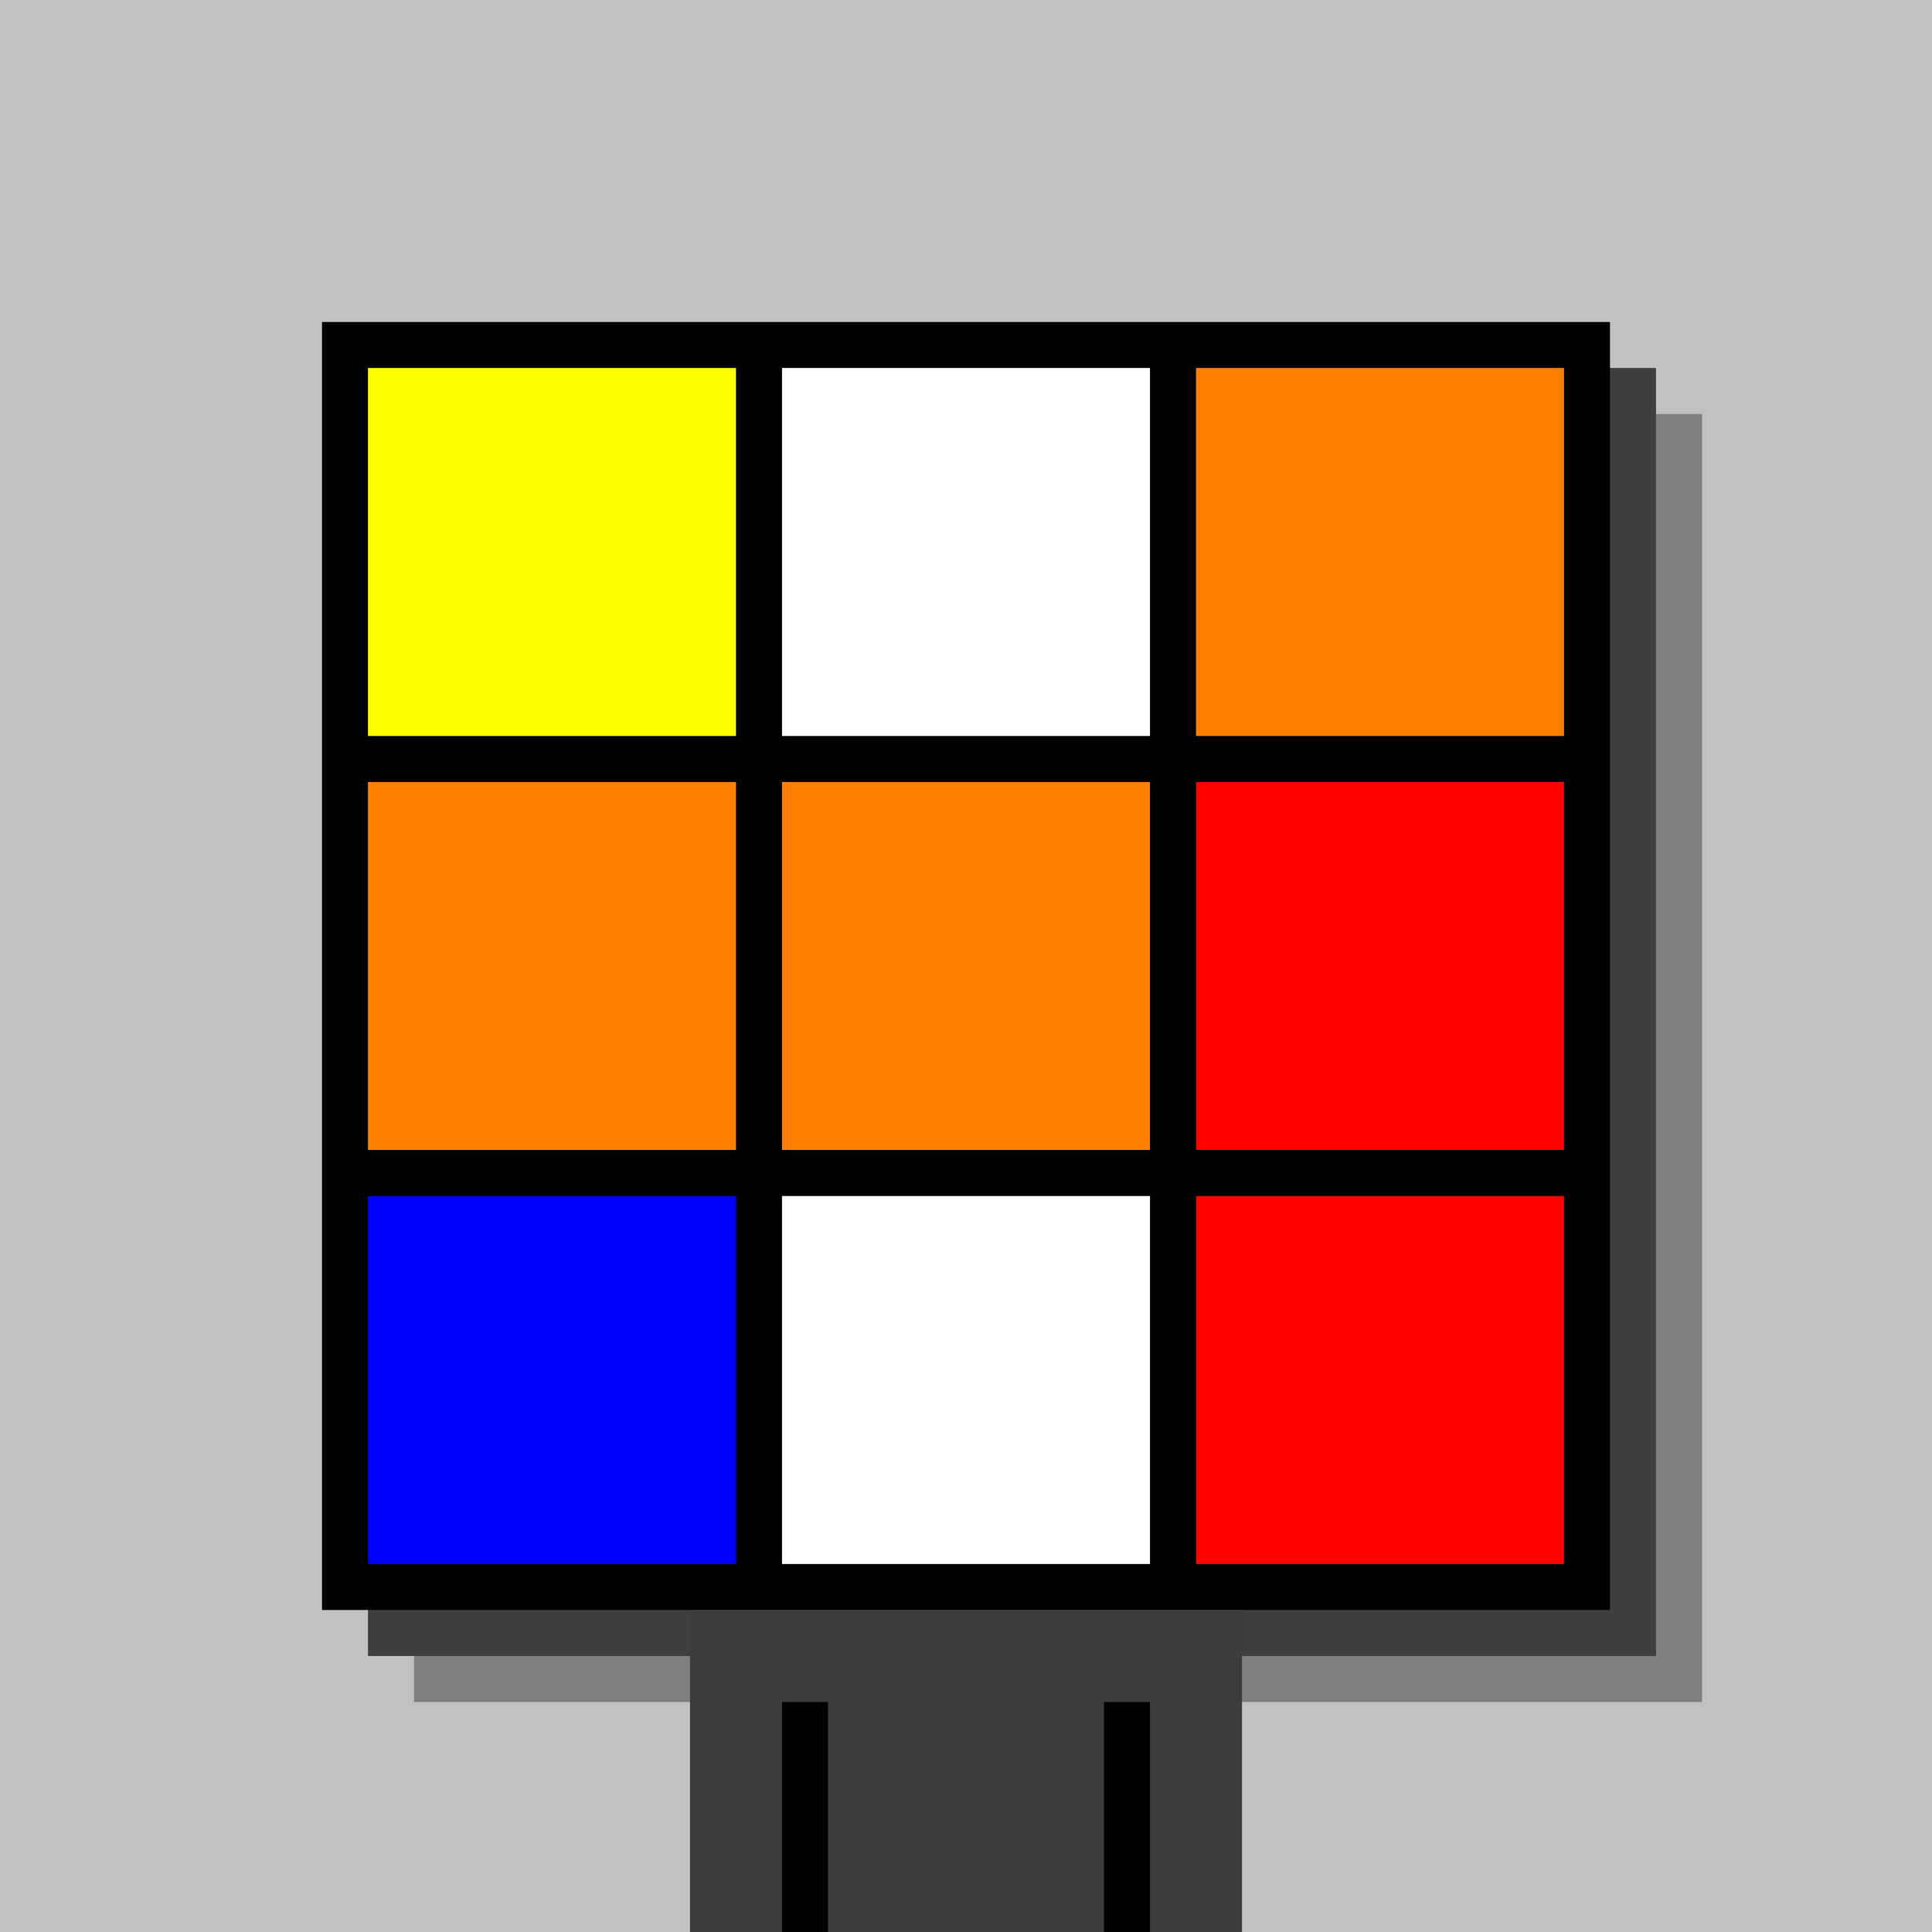 <svg xmlns="http://www.w3.org/2000/svg" width="420" height="420"><rect width="420" height="420" x="0" y="0" fill="rgb(193,193,193)" /><rect width="280" height="280" x="90" y="90" fill="rgb(127,127,127)" /><rect width="280" height="280" x="80" y="80" fill="rgb(63,63,63)" /><rect width="280" height="280" x="70" y="70" fill="#000000" /><rect width="120" height="70" x="150" y="350" fill="rgb(60,60,60)" /><rect width="10" height="50" x="170" y="370" fill="#000000" /><rect width="10" height="50" x="240" y="370" fill="#000000" /><rect width="80" height="80" x="80" y="80" fill="#ffff00" /><rect width="80" height="80" x="170" y="80" fill="#ffffff" /><rect width="80" height="80" x="260" y="80" fill="#ff8000" /><rect width="80" height="80" x="80" y="170" fill="#ff8000" /><rect width="80" height="80" x="170" y="170" fill="#ff8000" /><rect width="80" height="80" x="260" y="170" fill="#ff0000" /><rect width="80" height="80" x="80" y="260" fill="#0000ff" /><rect width="80" height="80" x="170" y="260" fill="#ffffff" /><rect width="80" height="80" x="260" y="260" fill="#ff0000" /></svg>